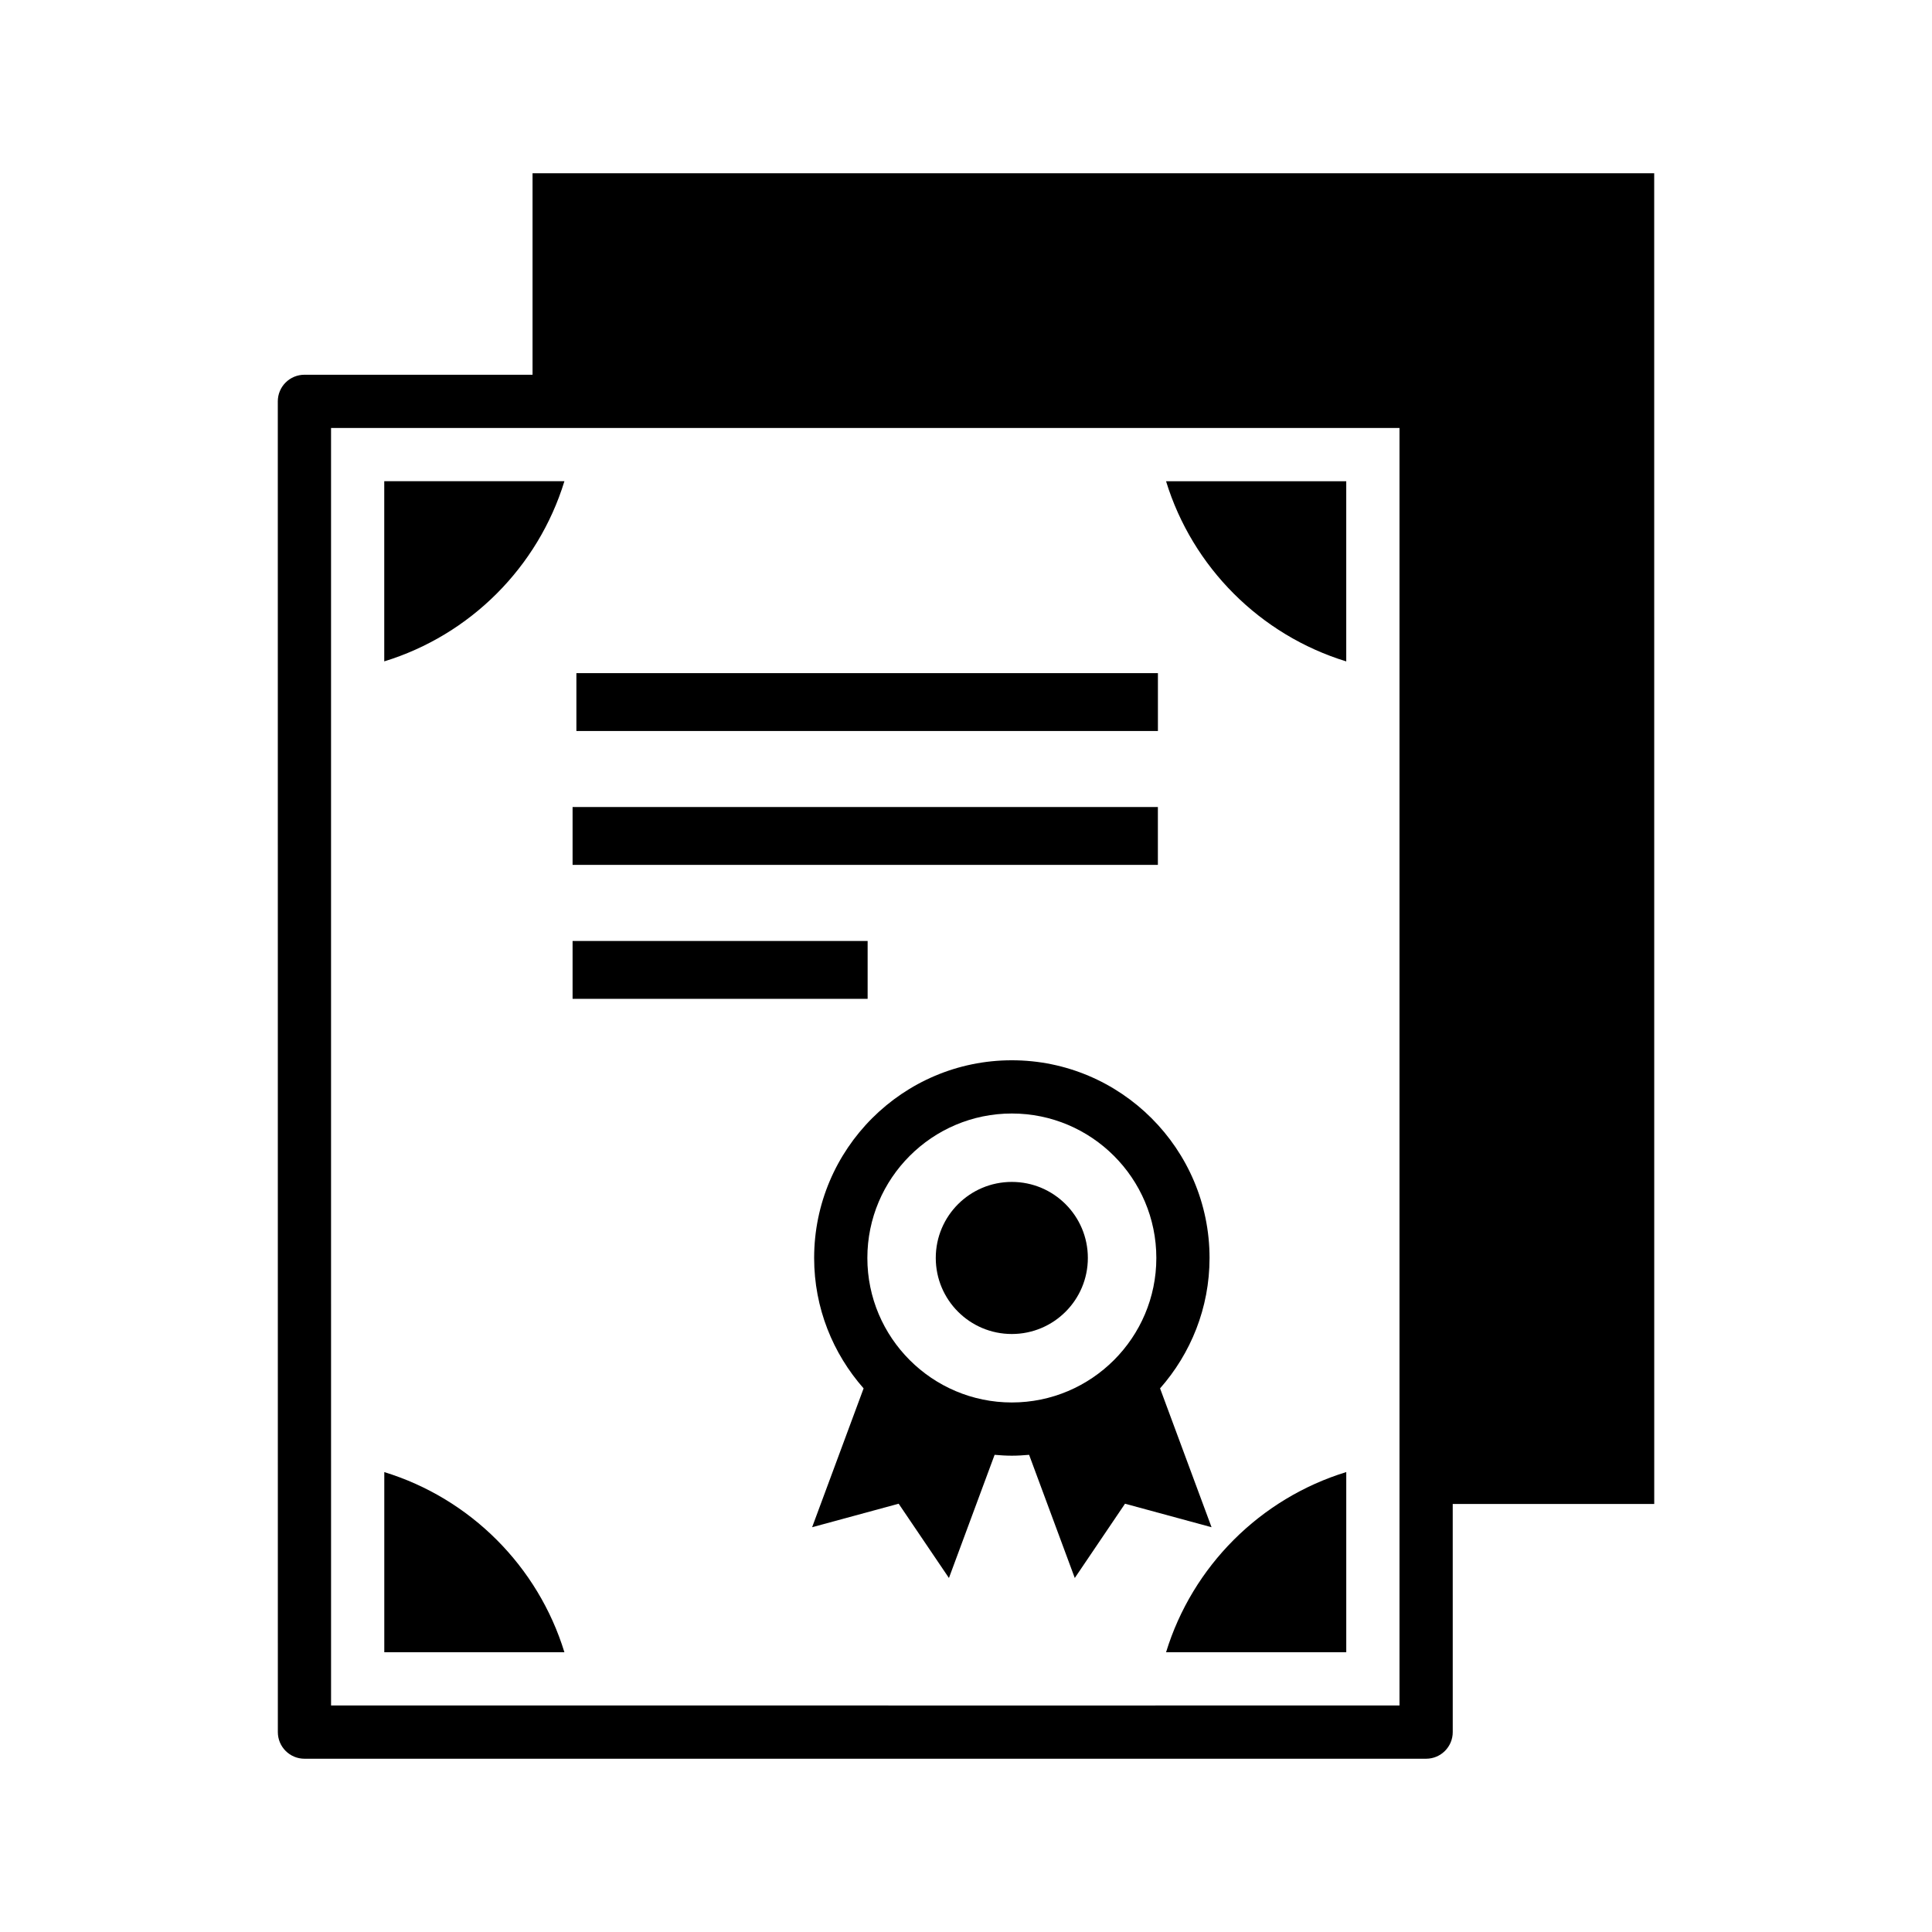 <?xml version="1.0" encoding="UTF-8"?>
<!-- Uploaded to: ICON Repo, www.iconrepo.com, Generator: ICON Repo Mixer Tools -->
<svg fill="#000000" width="800px" height="800px" version="1.1" viewBox="144 144 512 512" xmlns="http://www.w3.org/2000/svg">
 <g>
  <path d="m582.38 189.91h-297.25v53.402h-60.457c-1.867 0-3.668 0.742-4.988 2.066-1.324 1.324-2.066 3.117-2.066 4.988l0.012 352.66c0 3.894 3.16 7.055 7.055 7.055h297.25c3.894 0 7.055-3.16 7.055-7.055l-0.004-60.457h53.402zm-285.99 406.06h-64.656v-64.664l-0.004-209.22v-64.664h283.15v338.55h-64.68v0.004l-153.81-0.008v0z"/>
  <path d="m295.74 393.37h78.191v15.332h-78.191z"/>
  <path d="m295.74 357.87h155.11v15.332h-155.11z"/>
  <path d="m296.75 322.39h154.11v15.332h-154.11z"/>
  <path d="m442.14 542.5 22.934 6.231-13.645-36.797c8.133-9.234 13.113-21.312 13.113-34.555 0-28.895-23.508-52.395-52.395-52.395s-52.391 23.508-52.391 52.395c0 13.246 4.977 25.32 13.109 34.555l-13.645 36.797 22.934-6.231 13.324 19.684 12.102-32.641c1.512 0.133 3.027 0.23 4.57 0.23 1.543 0 3.062-0.102 4.574-0.23l12.102 32.641zm-68.281-65.121c0-21.109 17.176-38.289 38.289-38.289s38.293 17.176 38.293 38.289c0 21.109-17.18 38.289-38.293 38.289s-38.289-17.18-38.289-38.289z"/>
  <path d="m412.14 457.22c-11.129 0-20.152 9.023-20.152 20.152s9.023 20.152 20.152 20.152 20.152-9.023 20.152-20.152c0.004-11.129-9.02-20.152-20.152-20.152z"/>
  <path d="m453.02 581.86h47.754v-47.746c-22.793 6.988-40.77 24.961-47.754 47.746z"/>
  <path d="m245.84 534.12v47.742h47.734c-6.988-22.785-24.953-40.754-47.734-47.742z"/>
  <path d="m245.83 319.27c22.785-6.992 40.758-24.965 47.746-47.746h-47.746z"/>
  <path d="m500.77 319.28v-47.75h-47.754c6.988 22.785 24.965 40.762 47.754 47.75z"/>
 </g>
</svg>